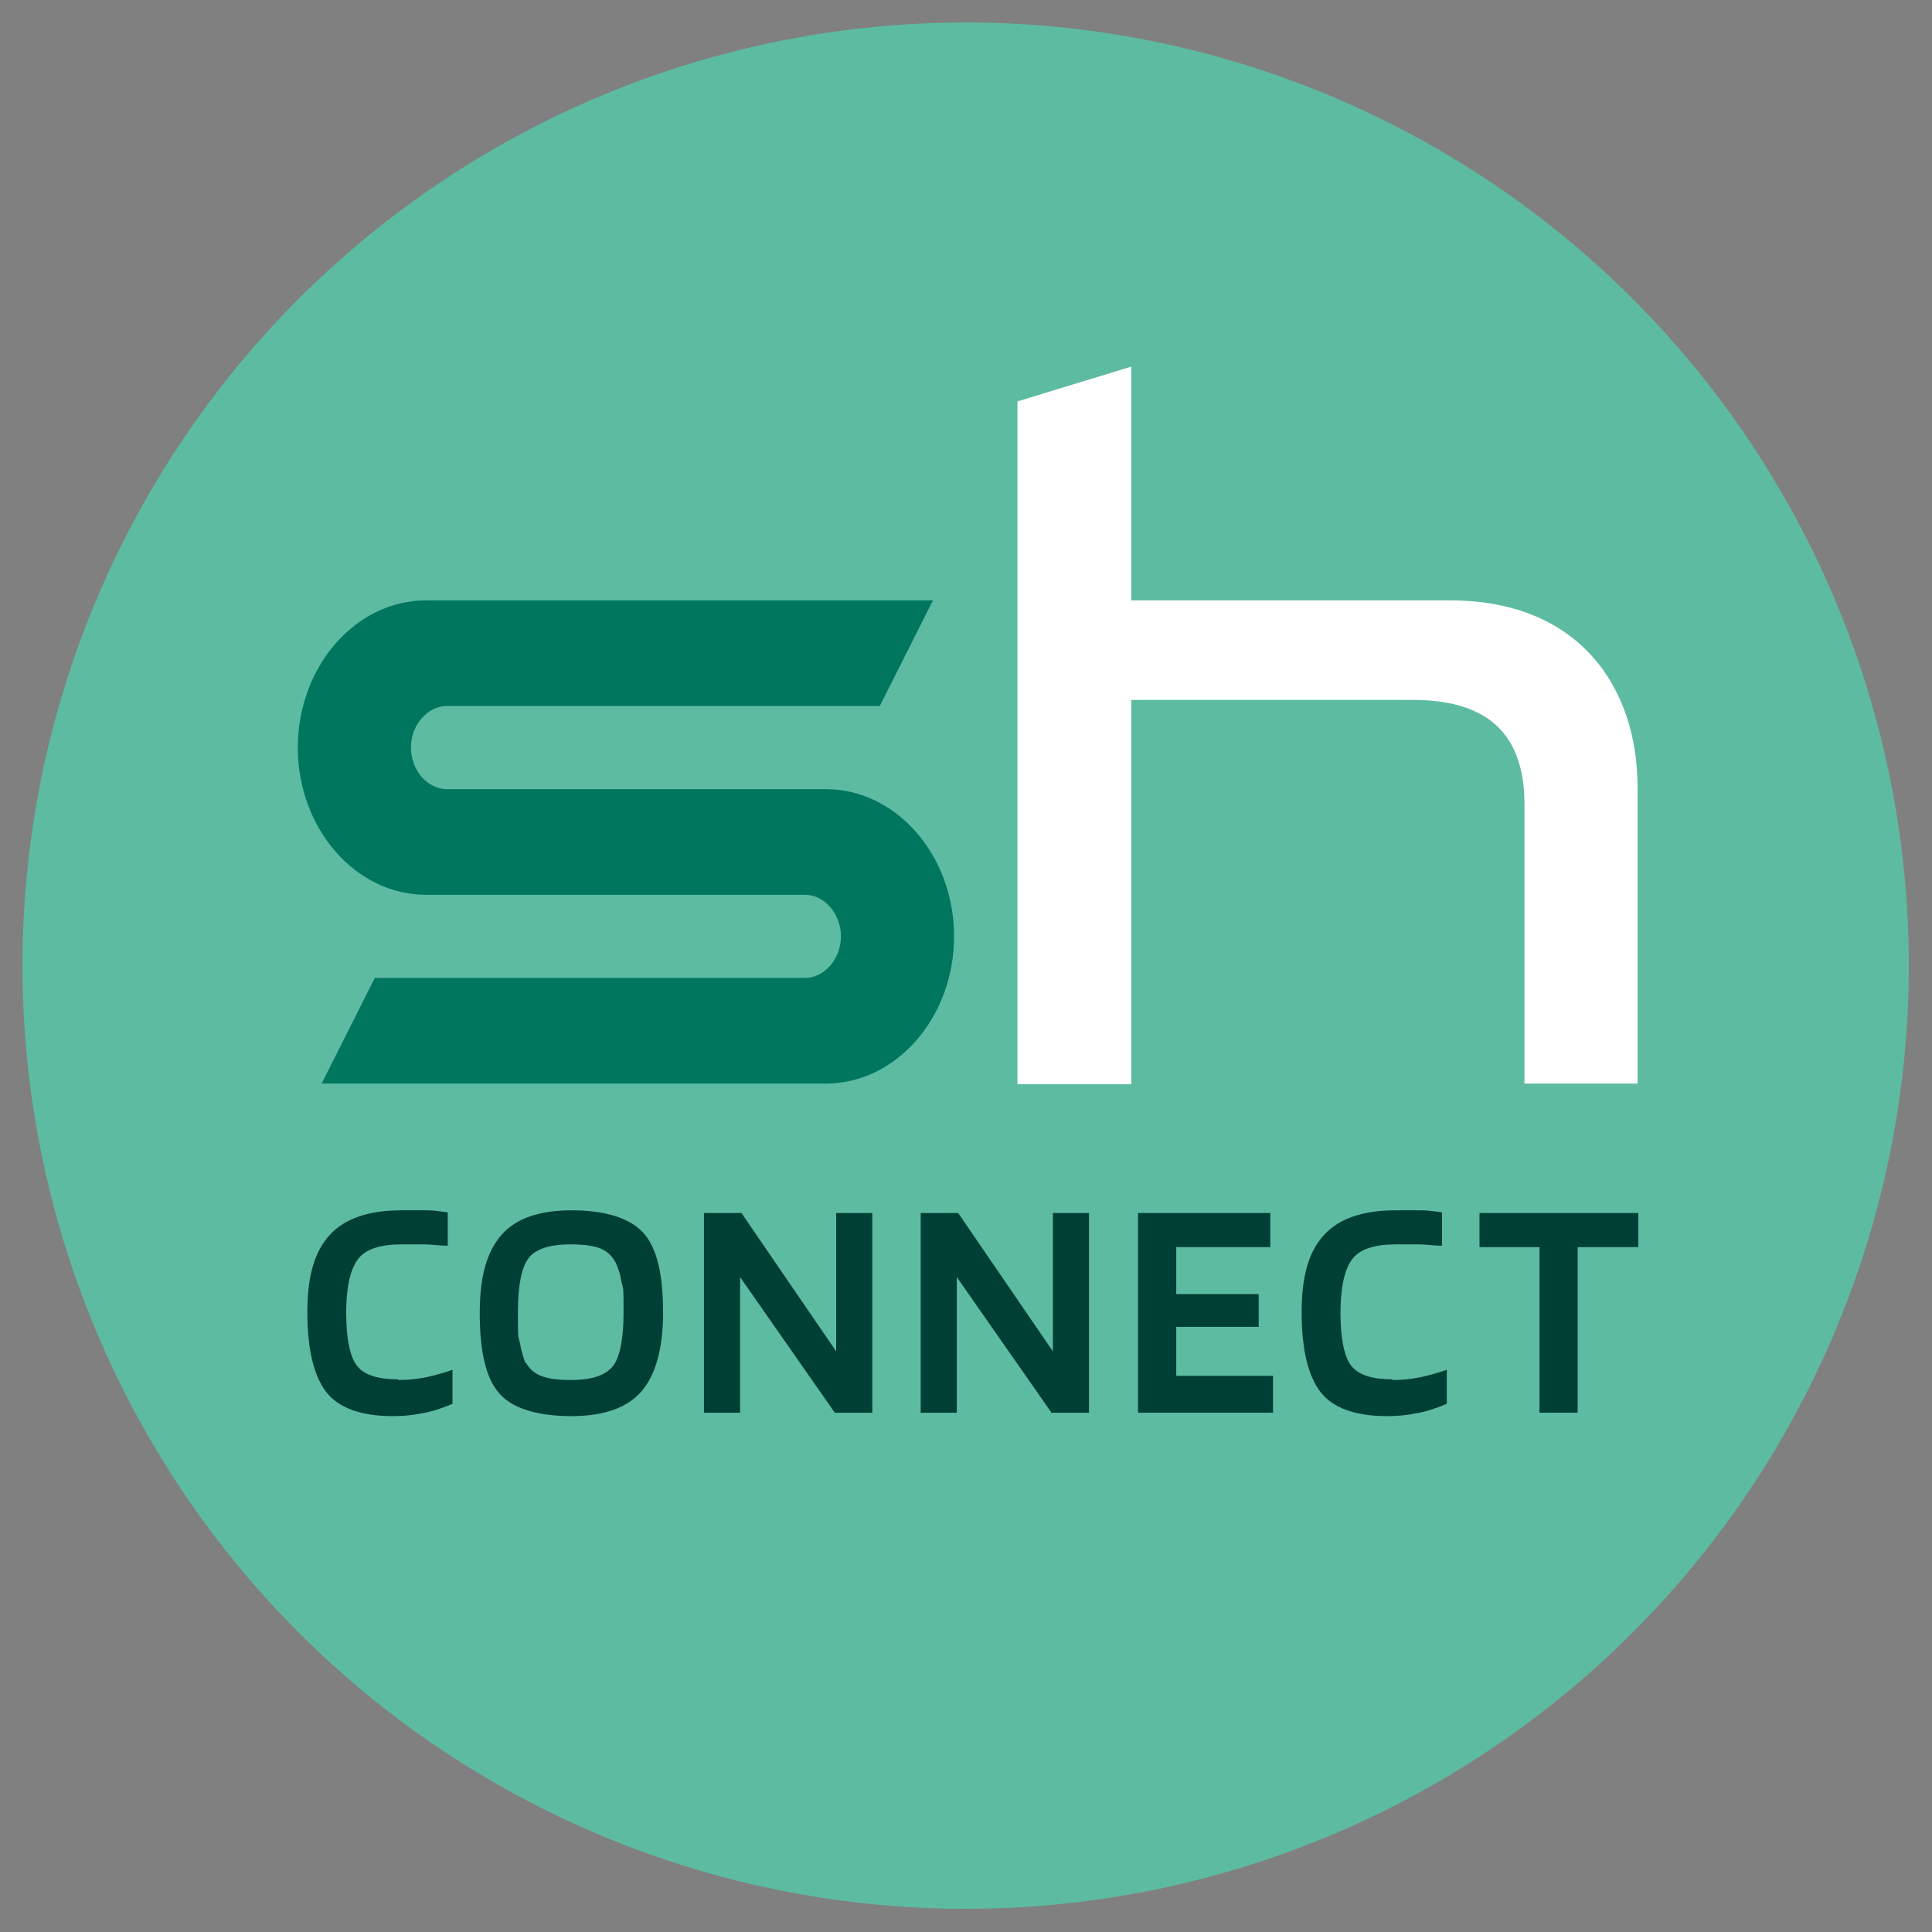 <svg xmlns="http://www.w3.org/2000/svg" id="Layer_1" viewBox="0 0 283.5 283.5"><rect x="0" y="0" width="283.5" height="283.5" fill="#808080" stroke="none"/><defs><style>      .st0 {        fill: #5dbba2;      }      .st1 {        fill: #00765f;      }      .st2 {        fill: #fff;      }      .st3 {        fill: #003f34;      }    </style></defs><circle class="st0" cx="141.7" cy="141.7" r="138.4"></circle><g><g><path class="st1" d="M62.5,88.1c-10.3,0-18.8,9.7-18.8,21.6s8.5,21.6,18.8,21.6h55.6c2.9,0,5.3,2.8,5.3,6.1s-2.4,6.1-5.3,6.1h-63.1l-7.8,15.5h74c10.3,0,18.8-9.7,18.8-21.6s-8.5-21.6-18.8-21.6h-55.6c-2.9,0-5.3-2.8-5.3-6.1s2.4-6.1,5.3-6.1h63.5l7.8-15.5H62.5Z"></path><path class="st2" d="M240.3,159.1v-43.5c0-15-8.8-27.5-27.5-27.5h-46.8v-34.3l-16.7,5.1v100.2h16.7v-56.4h41.1c7.9,0,16.6,2.3,16.6,15.3v41h16.6Z"></path></g><g><path class="st3" d="M58.4,202.5c1.3,0,2.6-.1,4.1-.4,1.4-.3,2.8-.7,3.9-1.1v5c-1.7.7-3.2,1.2-4.6,1.4-1.4.3-2.8.4-4.2.4-4.6,0-7.9-1.2-9.7-3.5-1.8-2.3-2.8-6.2-2.8-11.7s1.1-9,3.3-11.4c2.2-2.4,5.7-3.6,10.5-3.6s2.7,0,3.8,0c1.1,0,2.1.2,3,.3v4.9c-1.2,0-2.3-.2-3.4-.2-1.1,0-2.3,0-3.4,0-3.1,0-5.3.7-6.4,2.2-1.1,1.5-1.7,4.1-1.7,7.8s.5,6.3,1.5,7.7c1,1.4,3,2.1,6.1,2.1Z"></path><path class="st3" d="M97.3,192.6c0,5.3-1.1,9.2-3.2,11.6-2.1,2.4-5.5,3.6-10.3,3.6s-8.6-1.1-10.5-3.3c-2-2.2-2.9-6.2-2.9-11.8s1.1-9.1,3.2-11.5c2.1-2.4,5.5-3.6,10.3-3.6s8.5,1.1,10.5,3.3c2,2.2,2.9,6.1,2.9,11.7ZM77.2,200c.5.9,1.2,1.5,2.2,1.9,1,.4,2.4.6,4.4.6,3.1,0,5.1-.7,6.2-2.1,1-1.4,1.5-4,1.5-7.8s0-3.3-.3-4.5c-.2-1.2-.5-2.1-.9-2.9-.5-.9-1.2-1.6-2.2-2-1-.4-2.4-.6-4.4-.6-3.1,0-5.2.7-6.2,2.1-1,1.4-1.5,4-1.5,7.9s0,3.3.3,4.5c.2,1.2.5,2.1.8,2.9Z"></path><path class="st3" d="M128,178v29.3h-5.5l-13.9-19.9v19.9h-5.3v-29.3h5.5l13.9,20.3v-20.3h5.2Z"></path><path class="st3" d="M159.8,178v29.3h-5.5l-13.9-19.9v19.9h-5.3v-29.3h5.5l13.9,20.3v-20.3h5.2Z"></path><path class="st3" d="M186.8,202v5.3h-19.8v-29.3h19.4v5h-13.8v6.9h12.1v4.8h-12.1v7.2h14.2Z"></path><path class="st3" d="M204.3,202.5c1.3,0,2.6-.1,4.1-.4,1.4-.3,2.8-.7,3.9-1.1v5c-1.7.7-3.2,1.2-4.6,1.4-1.4.3-2.8.4-4.2.4-4.6,0-7.9-1.2-9.7-3.5-1.8-2.3-2.8-6.2-2.8-11.7s1.1-9,3.3-11.4c2.2-2.4,5.7-3.6,10.5-3.6s2.7,0,3.8,0c1.1,0,2.1.2,3,.3v4.9c-1.2,0-2.3-.2-3.4-.2-1.1,0-2.3,0-3.4,0-3.1,0-5.3.7-6.4,2.2-1.1,1.5-1.7,4.1-1.7,7.8s.5,6.3,1.5,7.7c1,1.4,3,2.1,6.1,2.1Z"></path><path class="st3" d="M240.4,178v5h-8.9v24.3h-5.6v-24.3h-8.8v-5h23.3Z"></path></g></g></svg>